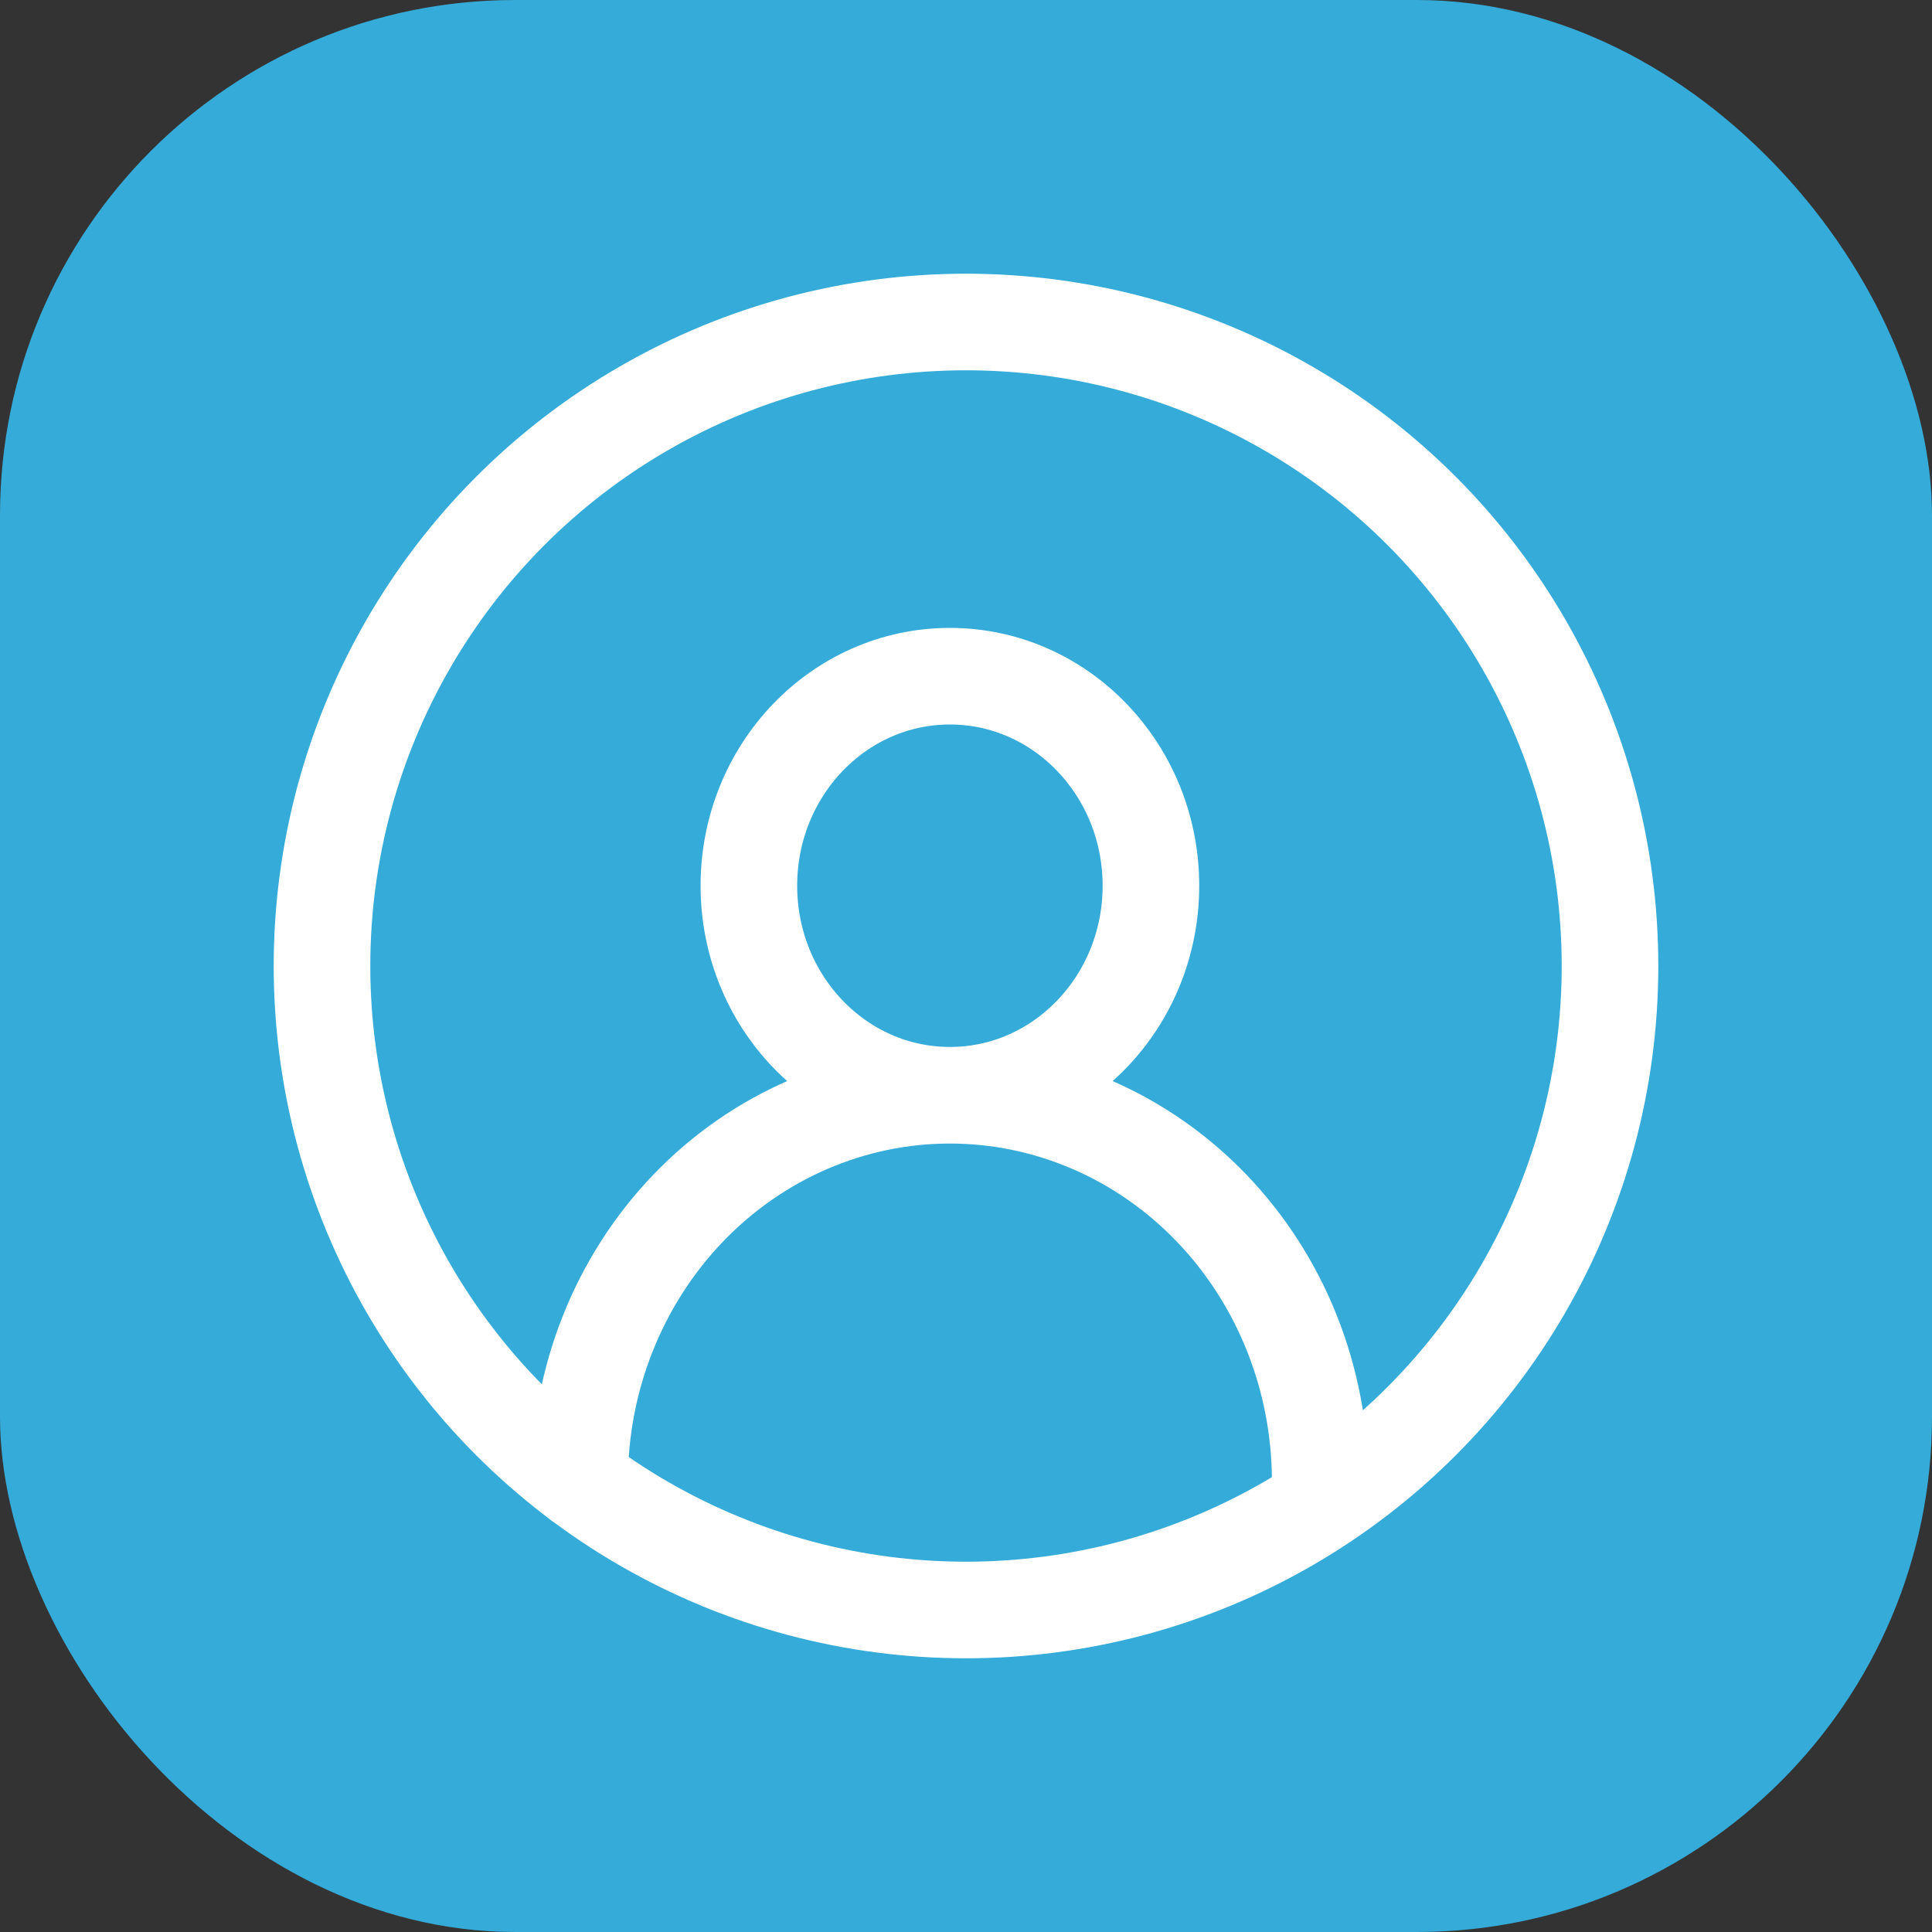 <?xml version="1.0" encoding="UTF-8"?> <svg xmlns="http://www.w3.org/2000/svg" width="60" height="60" viewBox="0 0 60 60" fill="none"><rect x="0" y="0" width="60" height="60" fill="#333333" stroke="none"/> <rect width="60" height="60" rx="16" fill="#34ABD9"></rect> <circle cx="30" cy="30" r="20" stroke="white" stroke-width="3" stroke-linecap="round" stroke-linejoin="round"></circle> <path d="M29.5 34.014C32.948 34.014 35.743 31.101 35.743 27.507C35.743 23.913 32.948 21 29.5 21C26.052 21 23.257 23.913 23.257 27.507C23.257 31.101 26.052 34.014 29.5 34.014ZM29.5 34.014C32.55 34.014 35.475 35.276 37.632 37.524C39.788 39.772 41 42.821 41 46M29.5 34.014C26.45 34.014 23.525 35.276 21.368 37.524C19.212 39.772 18 42.821 18 46" stroke="white" stroke-width="3" stroke-linecap="round" stroke-linejoin="round"></path> </svg> 